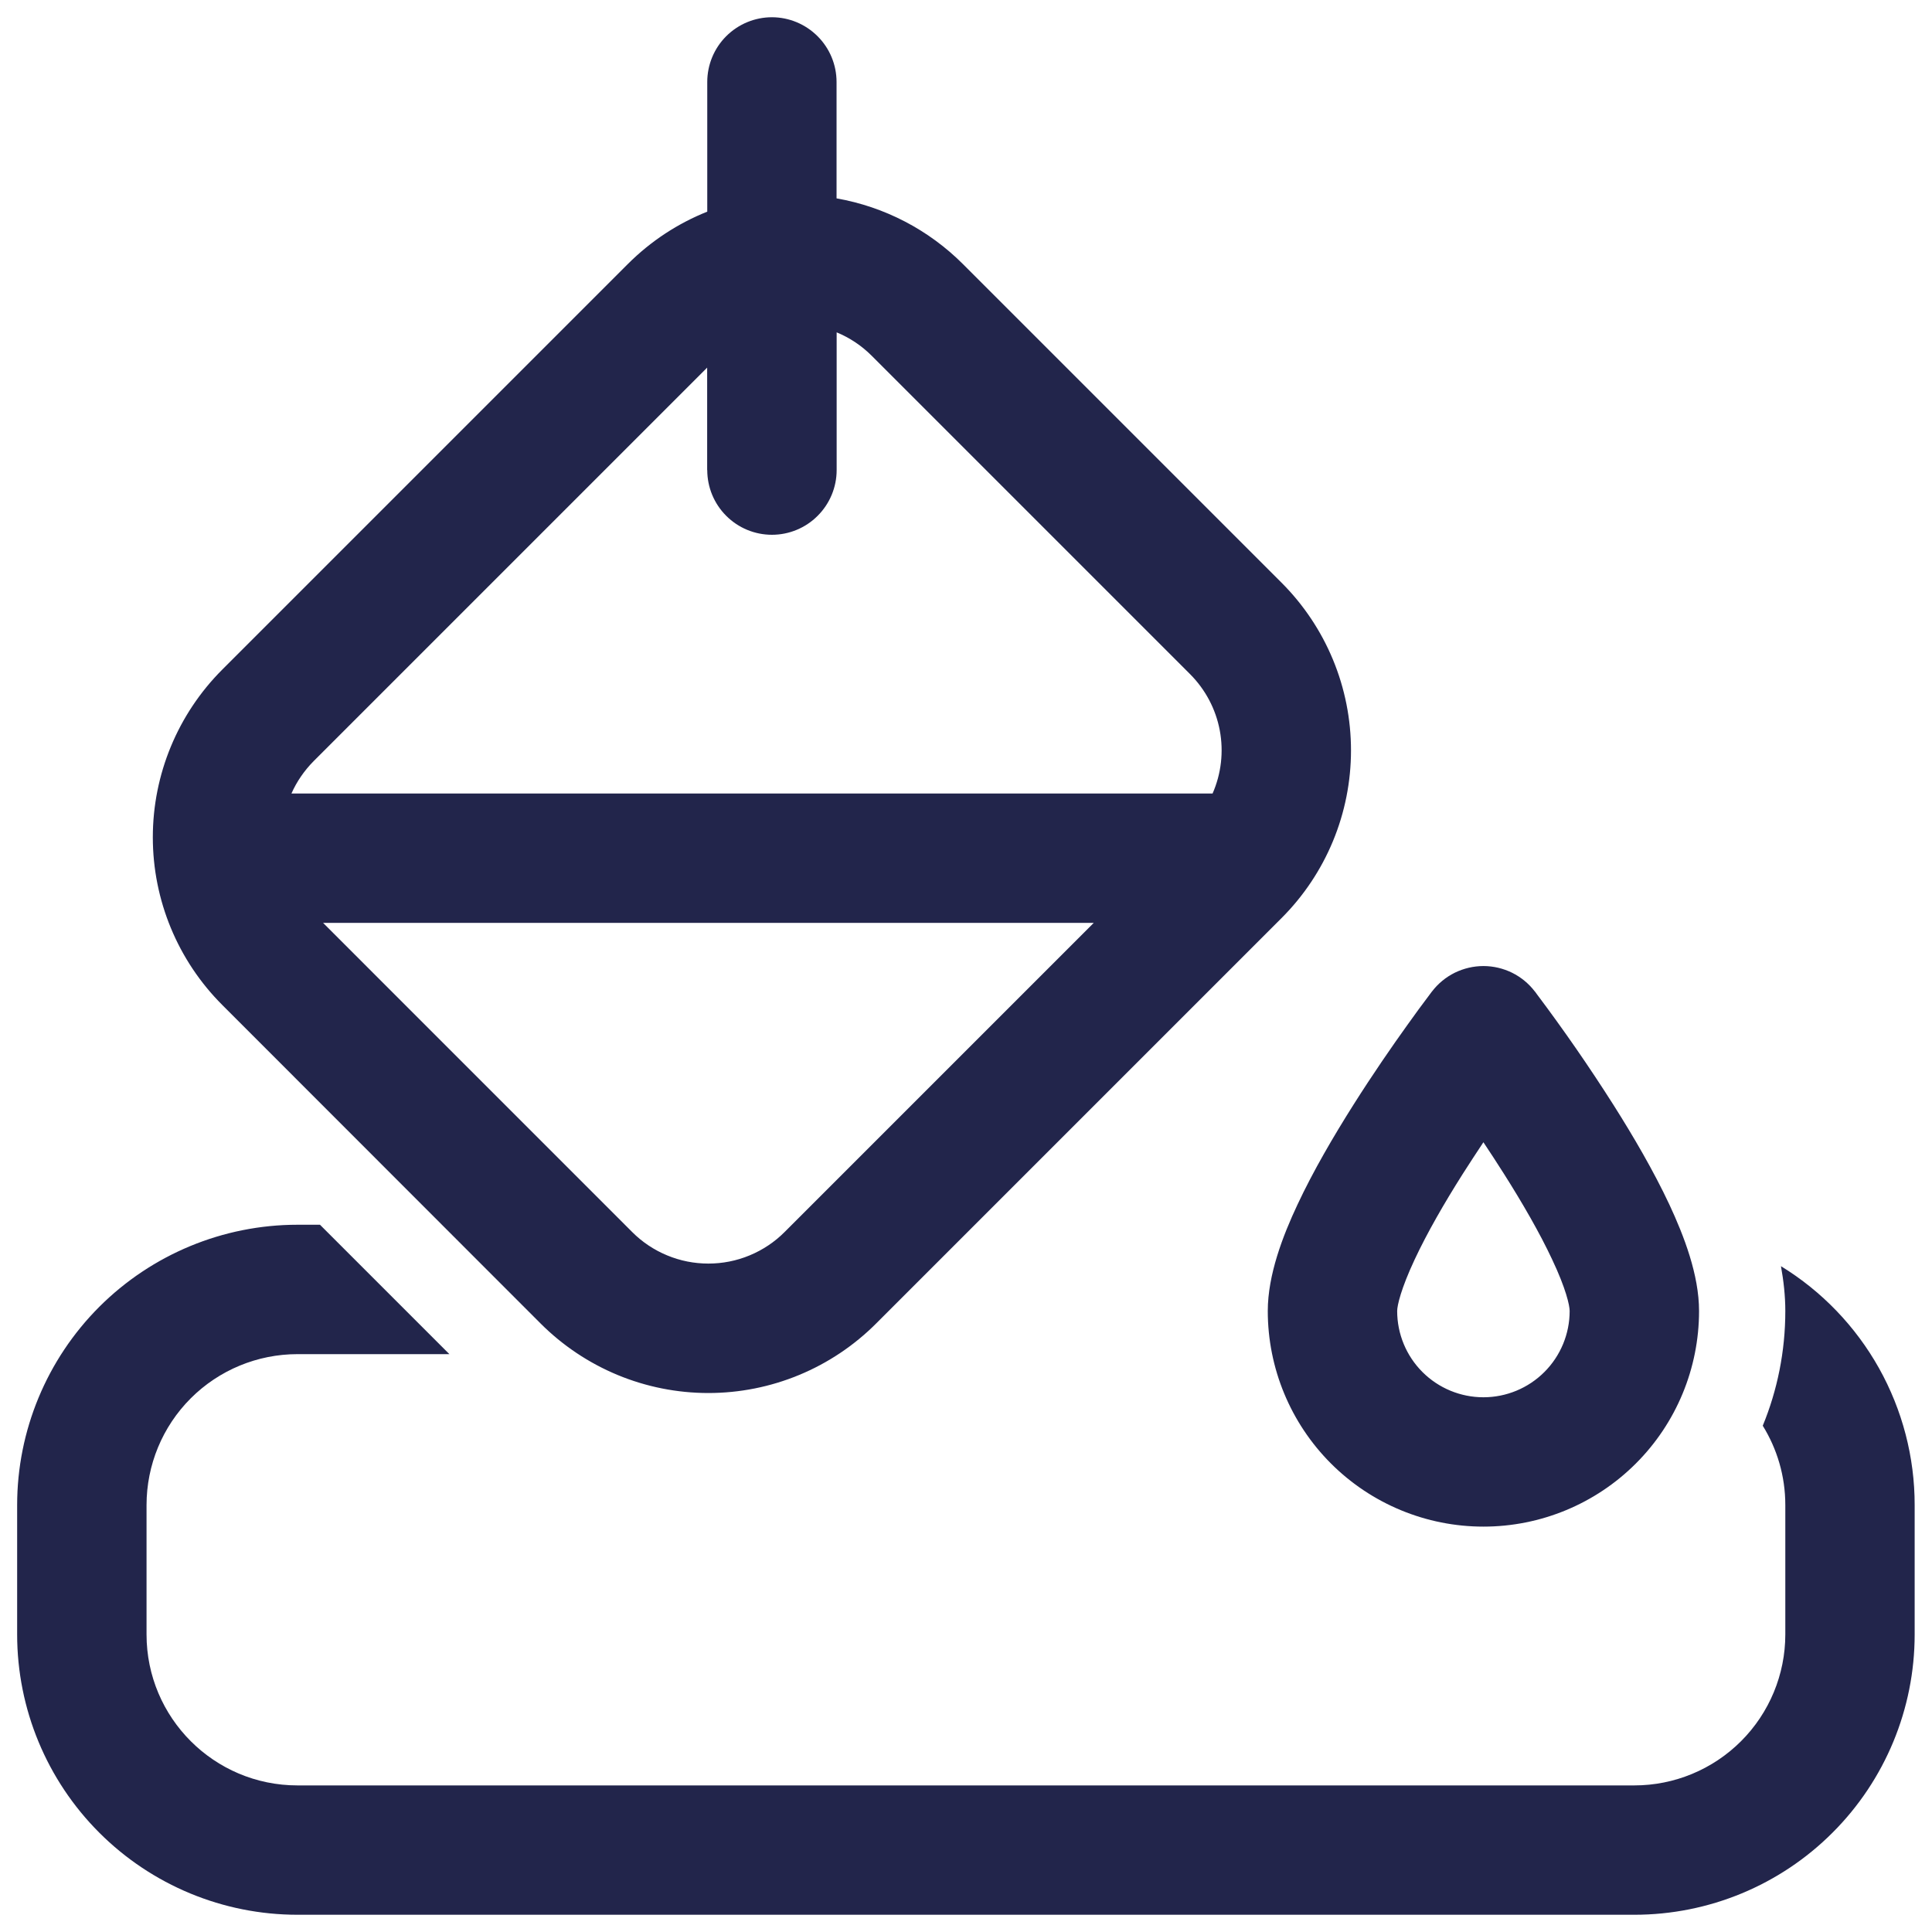 <svg width="40" height="40" viewBox="0 0 40 40" fill="none" xmlns="http://www.w3.org/2000/svg">
<path d="M15.98 0.357C16.336 0.357 16.676 0.499 16.927 0.75C17.179 1.001 17.32 1.342 17.32 1.697V4.107C18.312 4.281 19.227 4.757 19.939 5.47L26.532 12.063C26.988 12.519 27.35 13.06 27.597 13.656C27.844 14.252 27.971 14.891 27.971 15.536C27.971 16.181 27.844 16.82 27.597 17.416C27.35 18.012 26.988 18.553 26.532 19.009L18.139 27.402C17.683 27.858 17.142 28.22 16.546 28.467C15.95 28.714 15.311 28.841 14.666 28.841C14.021 28.841 13.382 28.714 12.786 28.467C12.191 28.22 11.649 27.858 11.193 27.402L4.602 20.807C3.681 19.887 3.164 18.637 3.164 17.335C3.164 16.033 3.681 14.784 4.602 13.863L12.995 5.47C13.48 4.984 14.043 4.622 14.643 4.382V1.697C14.643 1.342 14.784 1.001 15.035 0.75C15.286 0.499 15.627 0.357 15.982 0.357H15.98ZM14.641 9.732V7.611L6.495 15.757C6.297 15.957 6.141 16.186 6.034 16.429H25.105C25.285 16.018 25.337 15.562 25.254 15.121C25.171 14.68 24.956 14.275 24.639 13.957L18.047 7.365C17.832 7.15 17.586 6.99 17.322 6.881V9.732C17.322 10.088 17.18 10.428 16.929 10.679C16.678 10.931 16.337 11.072 15.982 11.072C15.627 11.072 15.286 10.931 15.035 10.679C14.784 10.428 14.643 10.088 14.643 9.732H14.641ZM22.645 19.107H6.689L13.088 25.507C13.295 25.715 13.541 25.879 13.812 25.991C14.083 26.104 14.373 26.161 14.666 26.161C14.959 26.161 15.25 26.104 15.521 25.991C15.791 25.879 16.038 25.715 16.245 25.507L22.645 19.107ZM6.159 25.357H6.625L9.304 28.036H6.159C5.33 28.036 4.535 28.365 3.949 28.951C3.363 29.537 3.034 30.332 3.034 31.161V33.84C3.034 35.565 4.434 36.965 6.159 36.965H33.838C34.666 36.965 35.461 36.635 36.047 36.049C36.633 35.463 36.963 34.668 36.963 33.84V31.161C36.963 30.557 36.791 29.995 36.496 29.518C36.797 28.786 36.963 27.982 36.963 27.143C36.963 26.827 36.927 26.515 36.873 26.215C37.719 26.733 38.418 27.461 38.903 28.327C39.387 29.193 39.642 30.169 39.641 31.161V33.84C39.641 35.379 39.03 36.855 37.941 37.943C36.853 39.032 35.377 39.643 33.838 39.643H6.159C4.62 39.643 3.144 39.032 2.055 37.943C0.967 36.855 0.355 35.379 0.355 33.84V31.161C0.355 29.622 0.967 28.146 2.055 27.057C3.144 25.969 4.62 25.357 6.159 25.357ZM31.779 20.529L31.775 20.525C31.65 20.362 31.489 20.23 31.305 20.139C31.121 20.049 30.918 20.001 30.713 20.001C30.507 20.001 30.305 20.049 30.12 20.139C29.936 20.23 29.775 20.362 29.65 20.525L29.646 20.529L29.638 20.54L29.609 20.579C29.448 20.791 29.291 21.006 29.136 21.224C28.832 21.647 28.427 22.232 28.018 22.879C27.613 23.52 27.189 24.243 26.863 24.94C26.559 25.586 26.248 26.395 26.248 27.143C26.248 28.327 26.719 29.463 27.556 30.3C28.393 31.137 29.529 31.607 30.713 31.607C31.897 31.607 33.032 31.137 33.869 30.3C34.707 29.463 35.177 28.327 35.177 27.143C35.177 26.393 34.864 25.586 34.563 24.94C34.236 24.243 33.813 23.52 33.407 22.879C32.907 22.092 32.376 21.324 31.816 20.579L31.788 20.54L31.779 20.529ZM30.713 23.65C30.852 23.859 30.998 24.081 31.143 24.311C31.518 24.904 31.877 25.523 32.136 26.077C32.422 26.681 32.498 27.029 32.498 27.143C32.498 27.617 32.31 28.071 31.975 28.406C31.64 28.741 31.186 28.929 30.713 28.929C30.239 28.929 29.785 28.741 29.45 28.406C29.115 28.071 28.927 27.617 28.927 27.143C28.927 27.029 29.006 26.681 29.289 26.077C29.548 25.523 29.905 24.904 30.282 24.309C30.427 24.081 30.573 23.859 30.713 23.648V23.65Z" fill="#22254B"/>
</svg>
